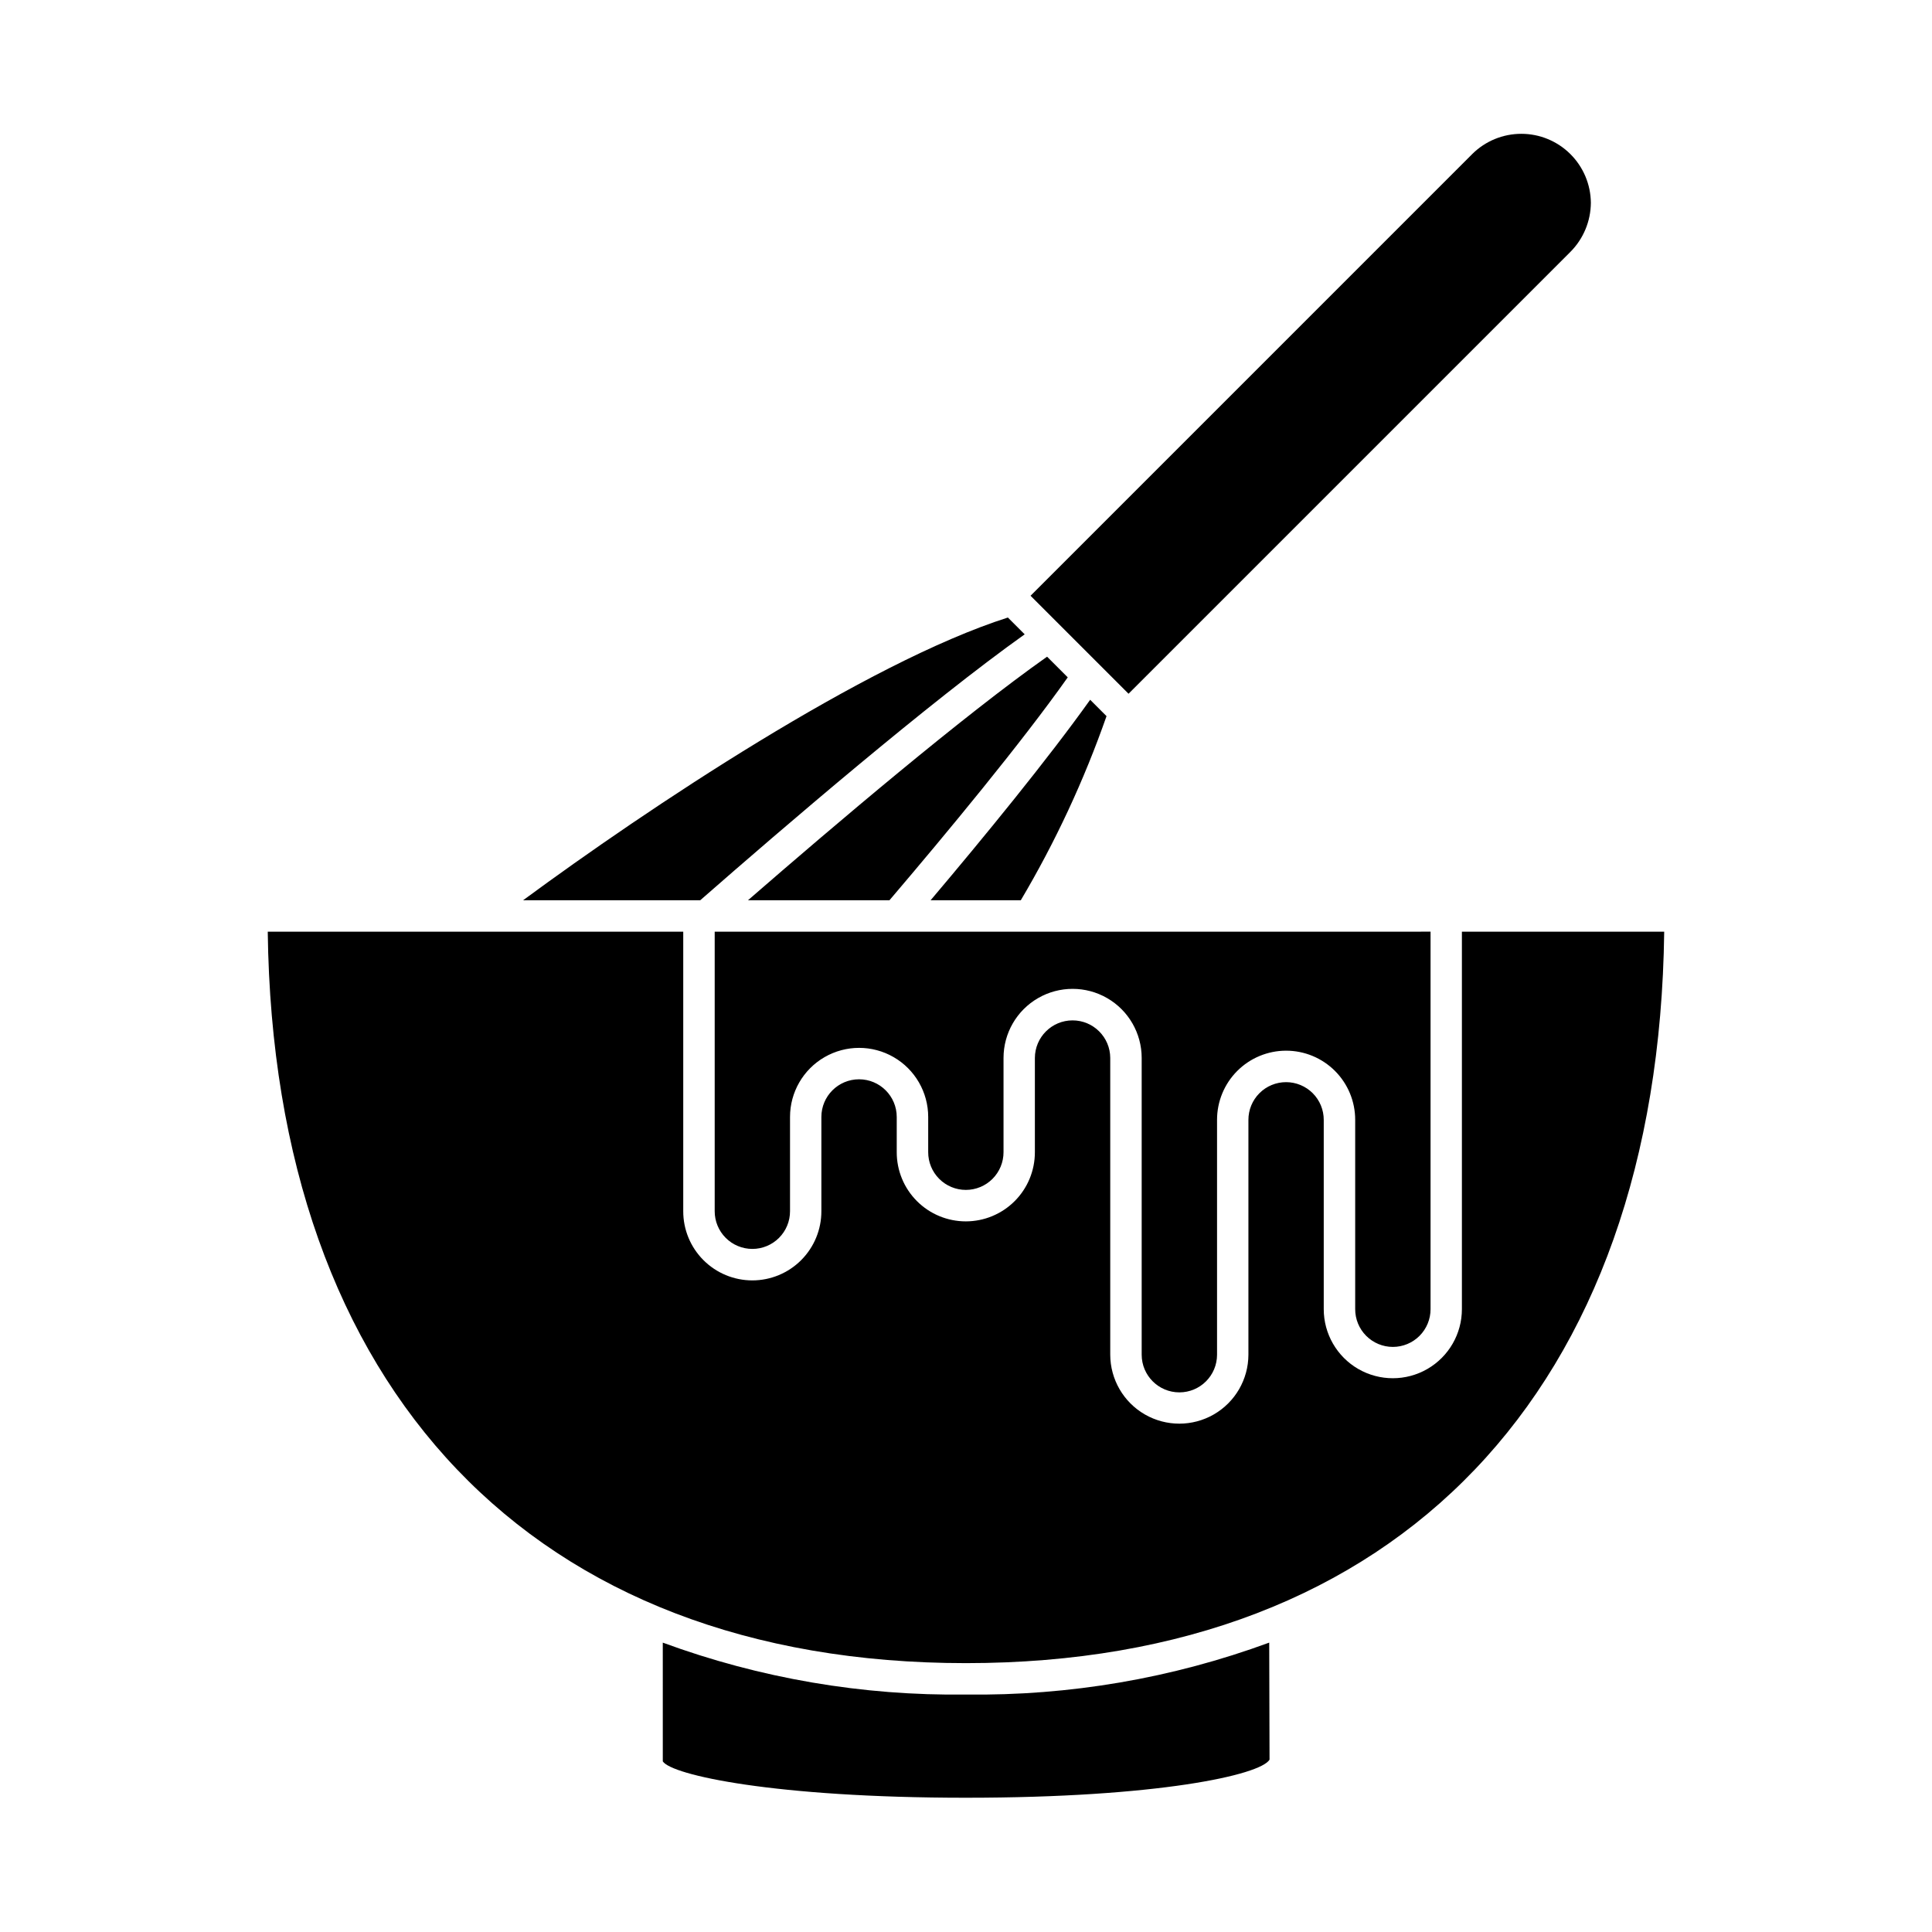 <?xml version="1.0" encoding="UTF-8"?>
<!-- Uploaded to: ICON Repo, www.iconrepo.com, Generator: ICON Repo Mixer Tools -->
<svg fill="#000000" width="800px" height="800px" version="1.1" viewBox="144 144 512 512" xmlns="http://www.w3.org/2000/svg">
 <path d="m523.11 390.9v100.03c0.008 2.652-1.043 5.199-2.914 7.078-1.875 1.879-4.418 2.938-7.074 2.938-2.652 0-5.195-1.059-7.07-2.938-1.875-1.879-2.922-4.426-2.914-7.078v-50.145c0.008-4.863-1.914-9.527-5.348-12.969s-8.094-5.375-12.957-5.375c-4.859 0-9.523 1.934-12.957 5.375s-5.356 8.105-5.348 12.969v62.219c0 5.516-4.469 9.988-9.984 9.988-5.516 0-9.988-4.473-9.988-9.988v-78.641c0-6.543-3.488-12.586-9.152-15.855-5.664-3.269-12.645-3.269-18.309 0-5.664 3.269-9.152 9.312-9.152 15.855v24.961c0.008 2.652-1.043 5.199-2.914 7.078-1.875 1.879-4.418 2.934-7.07 2.934s-5.195-1.055-7.066-2.934c-1.875-1.879-2.922-4.426-2.914-7.078v-9.32c0-6.539-3.492-12.586-9.156-15.855-5.664-3.269-12.641-3.269-18.305 0-5.668 3.269-9.156 9.316-9.156 15.855v24.965c0.008 2.652-1.039 5.195-2.914 7.074-1.871 1.879-4.414 2.934-7.066 2.934s-5.199-1.055-7.07-2.934c-1.875-1.879-2.922-4.422-2.914-7.074v-74.066zm-180.89-8.32c23.012-20 57.074-48.91 79.266-64.551l5.477 5.477c-12.301 17.398-32.031 41.211-47.25 59.074zm72.301 0h-23.902c14.223-16.816 31-37.316 42.285-53.133l4.336 4.336c-5.941 16.977-13.551 33.324-22.719 48.797zm119.65-197.77c3.453-3.426 8.121-5.348 12.984-5.348 4.863-0.004 9.531 1.918 12.984 5.344 3.453 3.426 5.414 8.074 5.457 12.938-0.035 4.894-1.992 9.578-5.453 13.035l-117.07 117.07-25.969-25.969zm-123.07 122.84 4.453 4.453c-25.027 17.805-63.652 50.914-85.988 70.477h-46.945c33.008-24.332 90.812-62.906 128.48-74.93zm-11.105 312.77c-50.77 0-78.016-6.019-80.348-9.637l-0.004-31.469c25.719 9.461 52.953 14.121 80.352 13.754 27.402 0.367 54.641-4.297 80.359-13.758l0.086 31.02c-2.43 4.07-29.676 10.09-80.445 10.09zm0-35.672c-114.58 0-183.51-72.359-185.04-193.84h110.11v74.07c-0.012 4.859 1.914 9.523 5.348 12.965 3.434 3.441 8.094 5.375 12.957 5.375 4.859 0 9.52-1.934 12.953-5.375s5.359-8.105 5.348-12.965v-24.965c0-5.516 4.473-9.988 9.988-9.988 5.516 0 9.984 4.473 9.984 9.988v9.32c-0.008 4.863 1.914 9.527 5.348 12.969 3.434 3.441 8.098 5.375 12.957 5.375 4.863 0 9.523-1.934 12.957-5.375 3.434-3.441 5.356-8.105 5.348-12.969v-24.961c0.016-5.504 4.481-9.961 9.988-9.961 5.504 0 9.969 4.457 9.984 9.961v78.641c0.016 6.531 3.508 12.562 9.164 15.824 5.66 3.262 12.629 3.262 18.285 0 5.66-3.262 9.152-9.293 9.168-15.824v-62.219c-0.008-2.652 1.039-5.199 2.914-7.078 1.871-1.879 4.414-2.934 7.066-2.934s5.195 1.055 7.07 2.934c1.871 1.879 2.922 4.426 2.914 7.078v50.145c0 6.539 3.488 12.582 9.152 15.855 5.664 3.269 12.645 3.269 18.309 0 5.664-3.273 9.152-9.316 9.152-15.855v-100.03h53.613c-1.535 121.48-70.457 193.84-185.04 193.84z"/>
</svg>